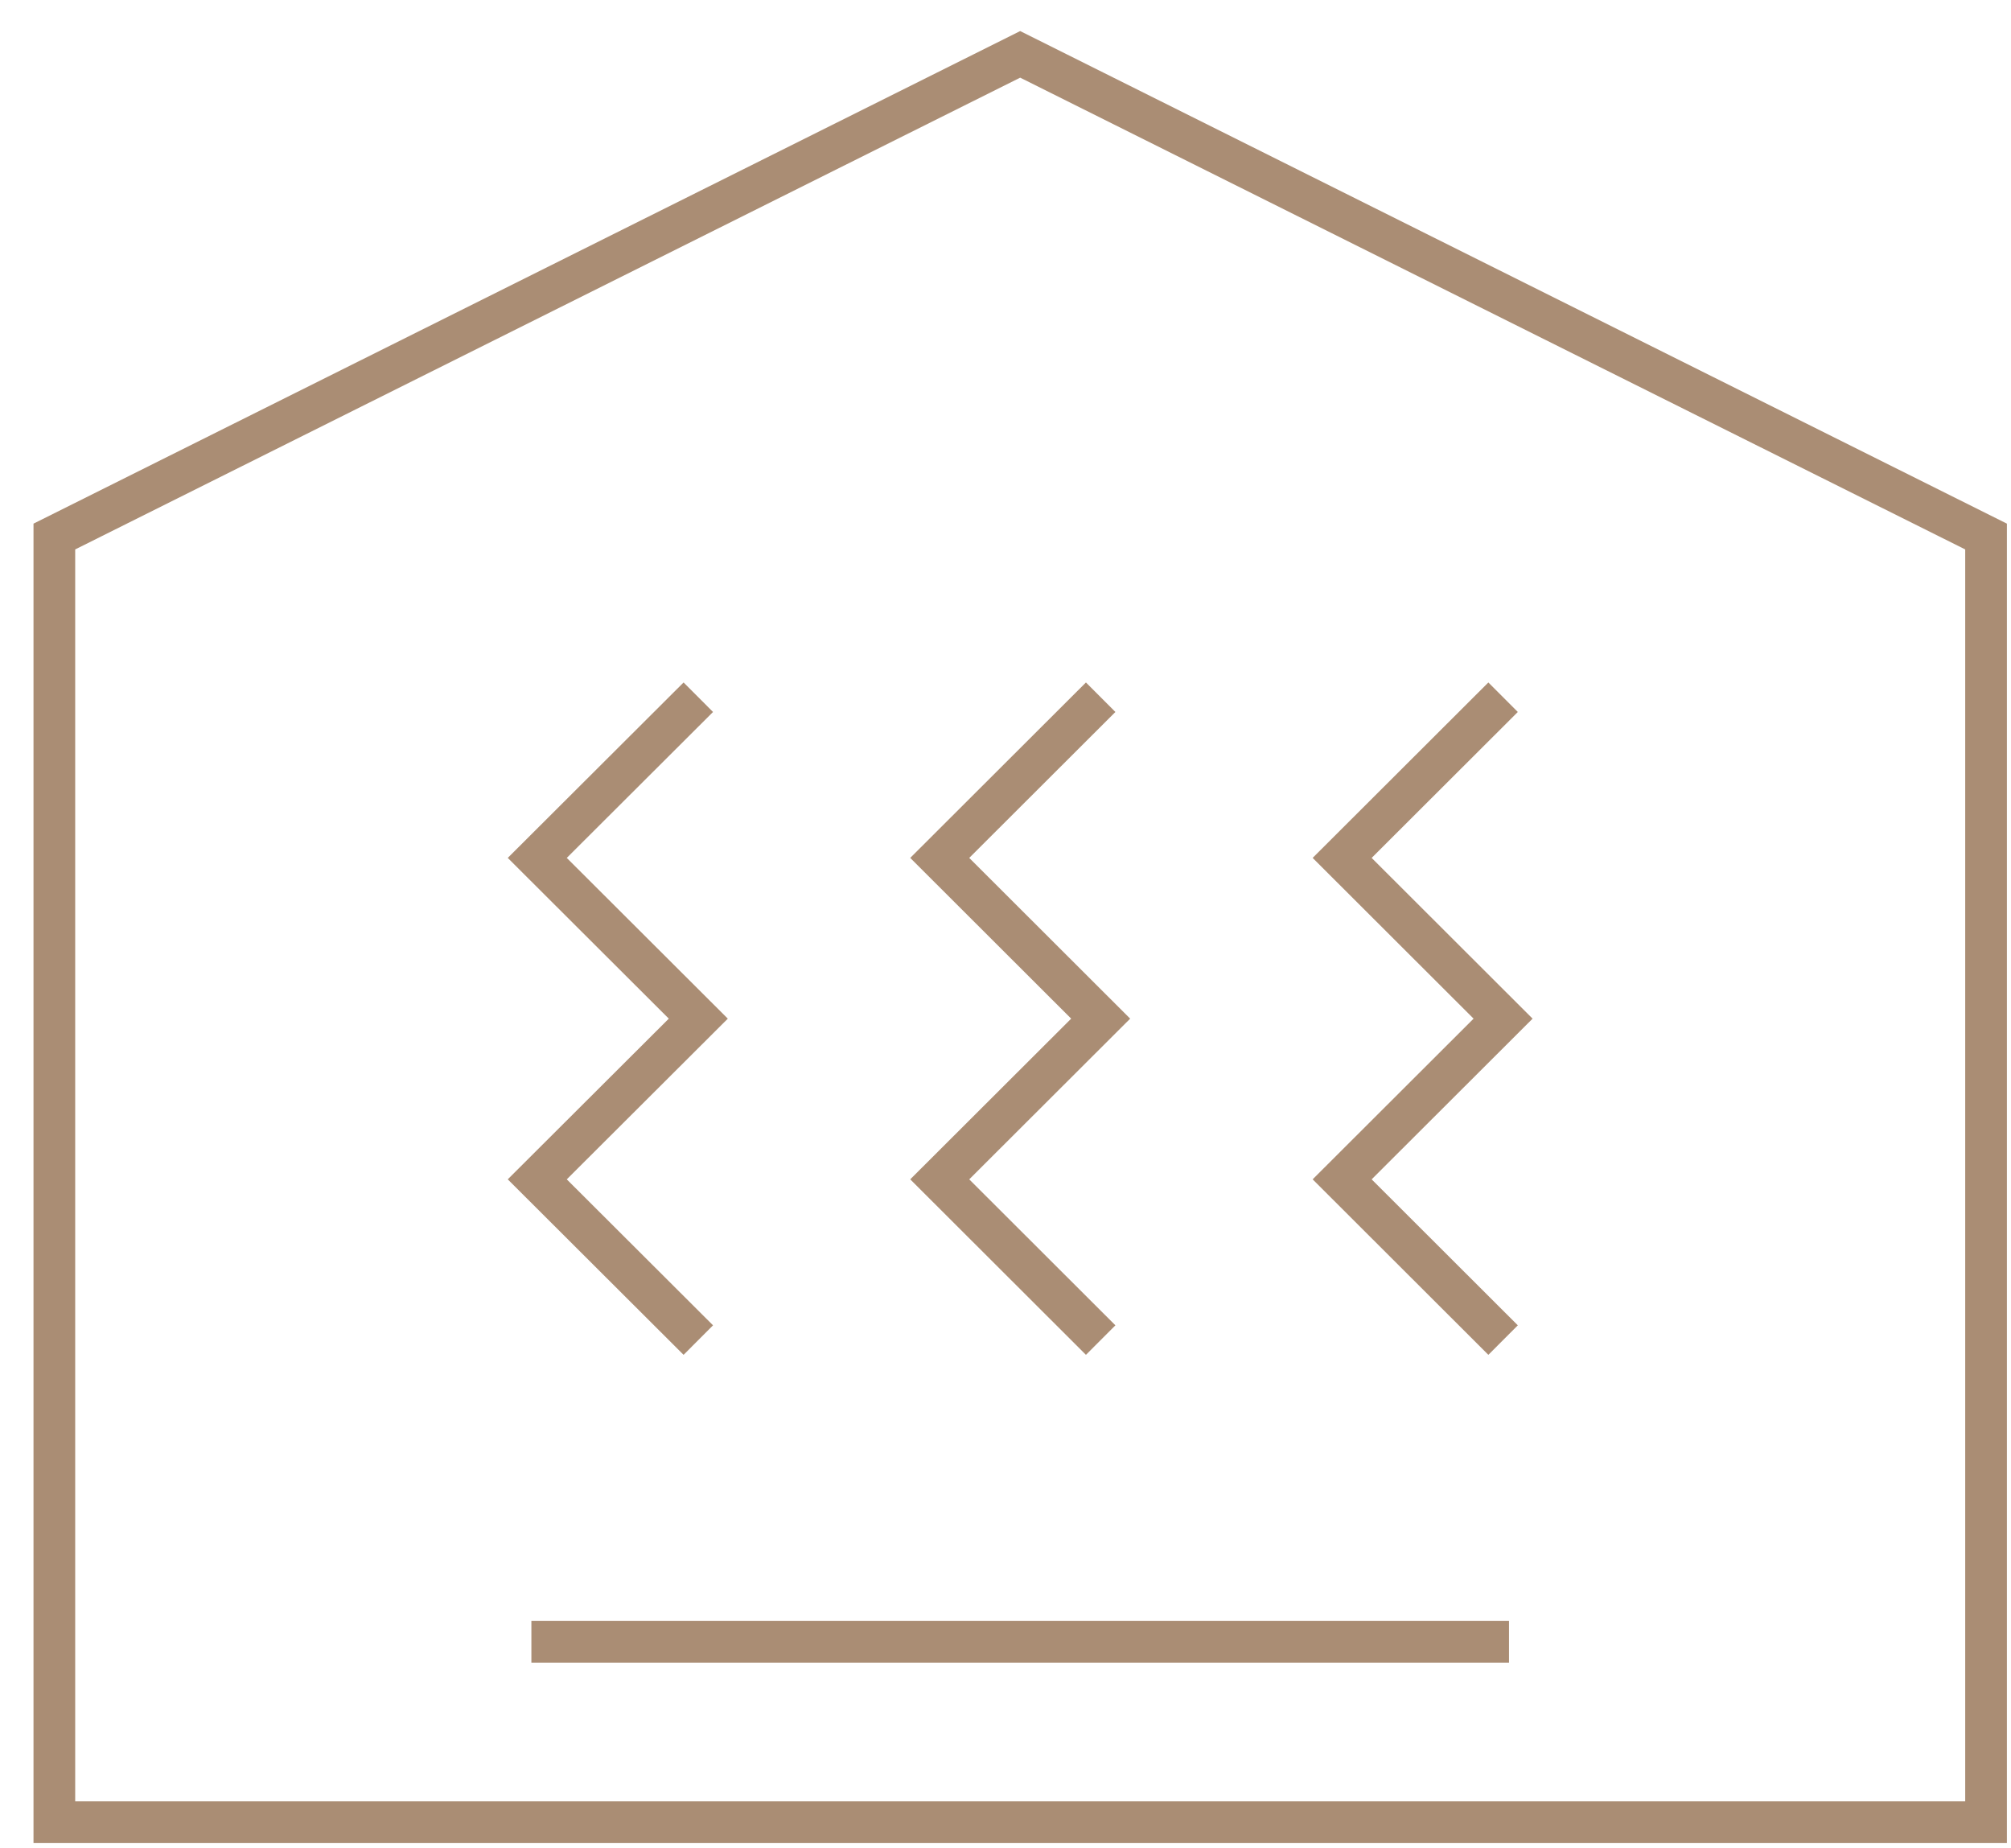 <svg width="37" height="34" viewBox="0 0 37 34" fill="none" xmlns="http://www.w3.org/2000/svg">
<path d="M9.777 30.203H27.764M12.848 12.826L9.885 15.782L12.848 18.739L9.885 21.695L12.848 24.652M20.251 12.826L17.29 15.782L20.251 18.739L17.29 21.695L20.251 24.652M27.655 12.826L24.694 15.782L27.655 18.739L24.694 21.695L27.655 24.652M36.541 33.521V9.87L18.77 1L1 9.87V33.521L36.541 33.521Z" stroke="#AA8D74" stroke-width="0.767" stroke-miterlimit="10"/>
</svg>
